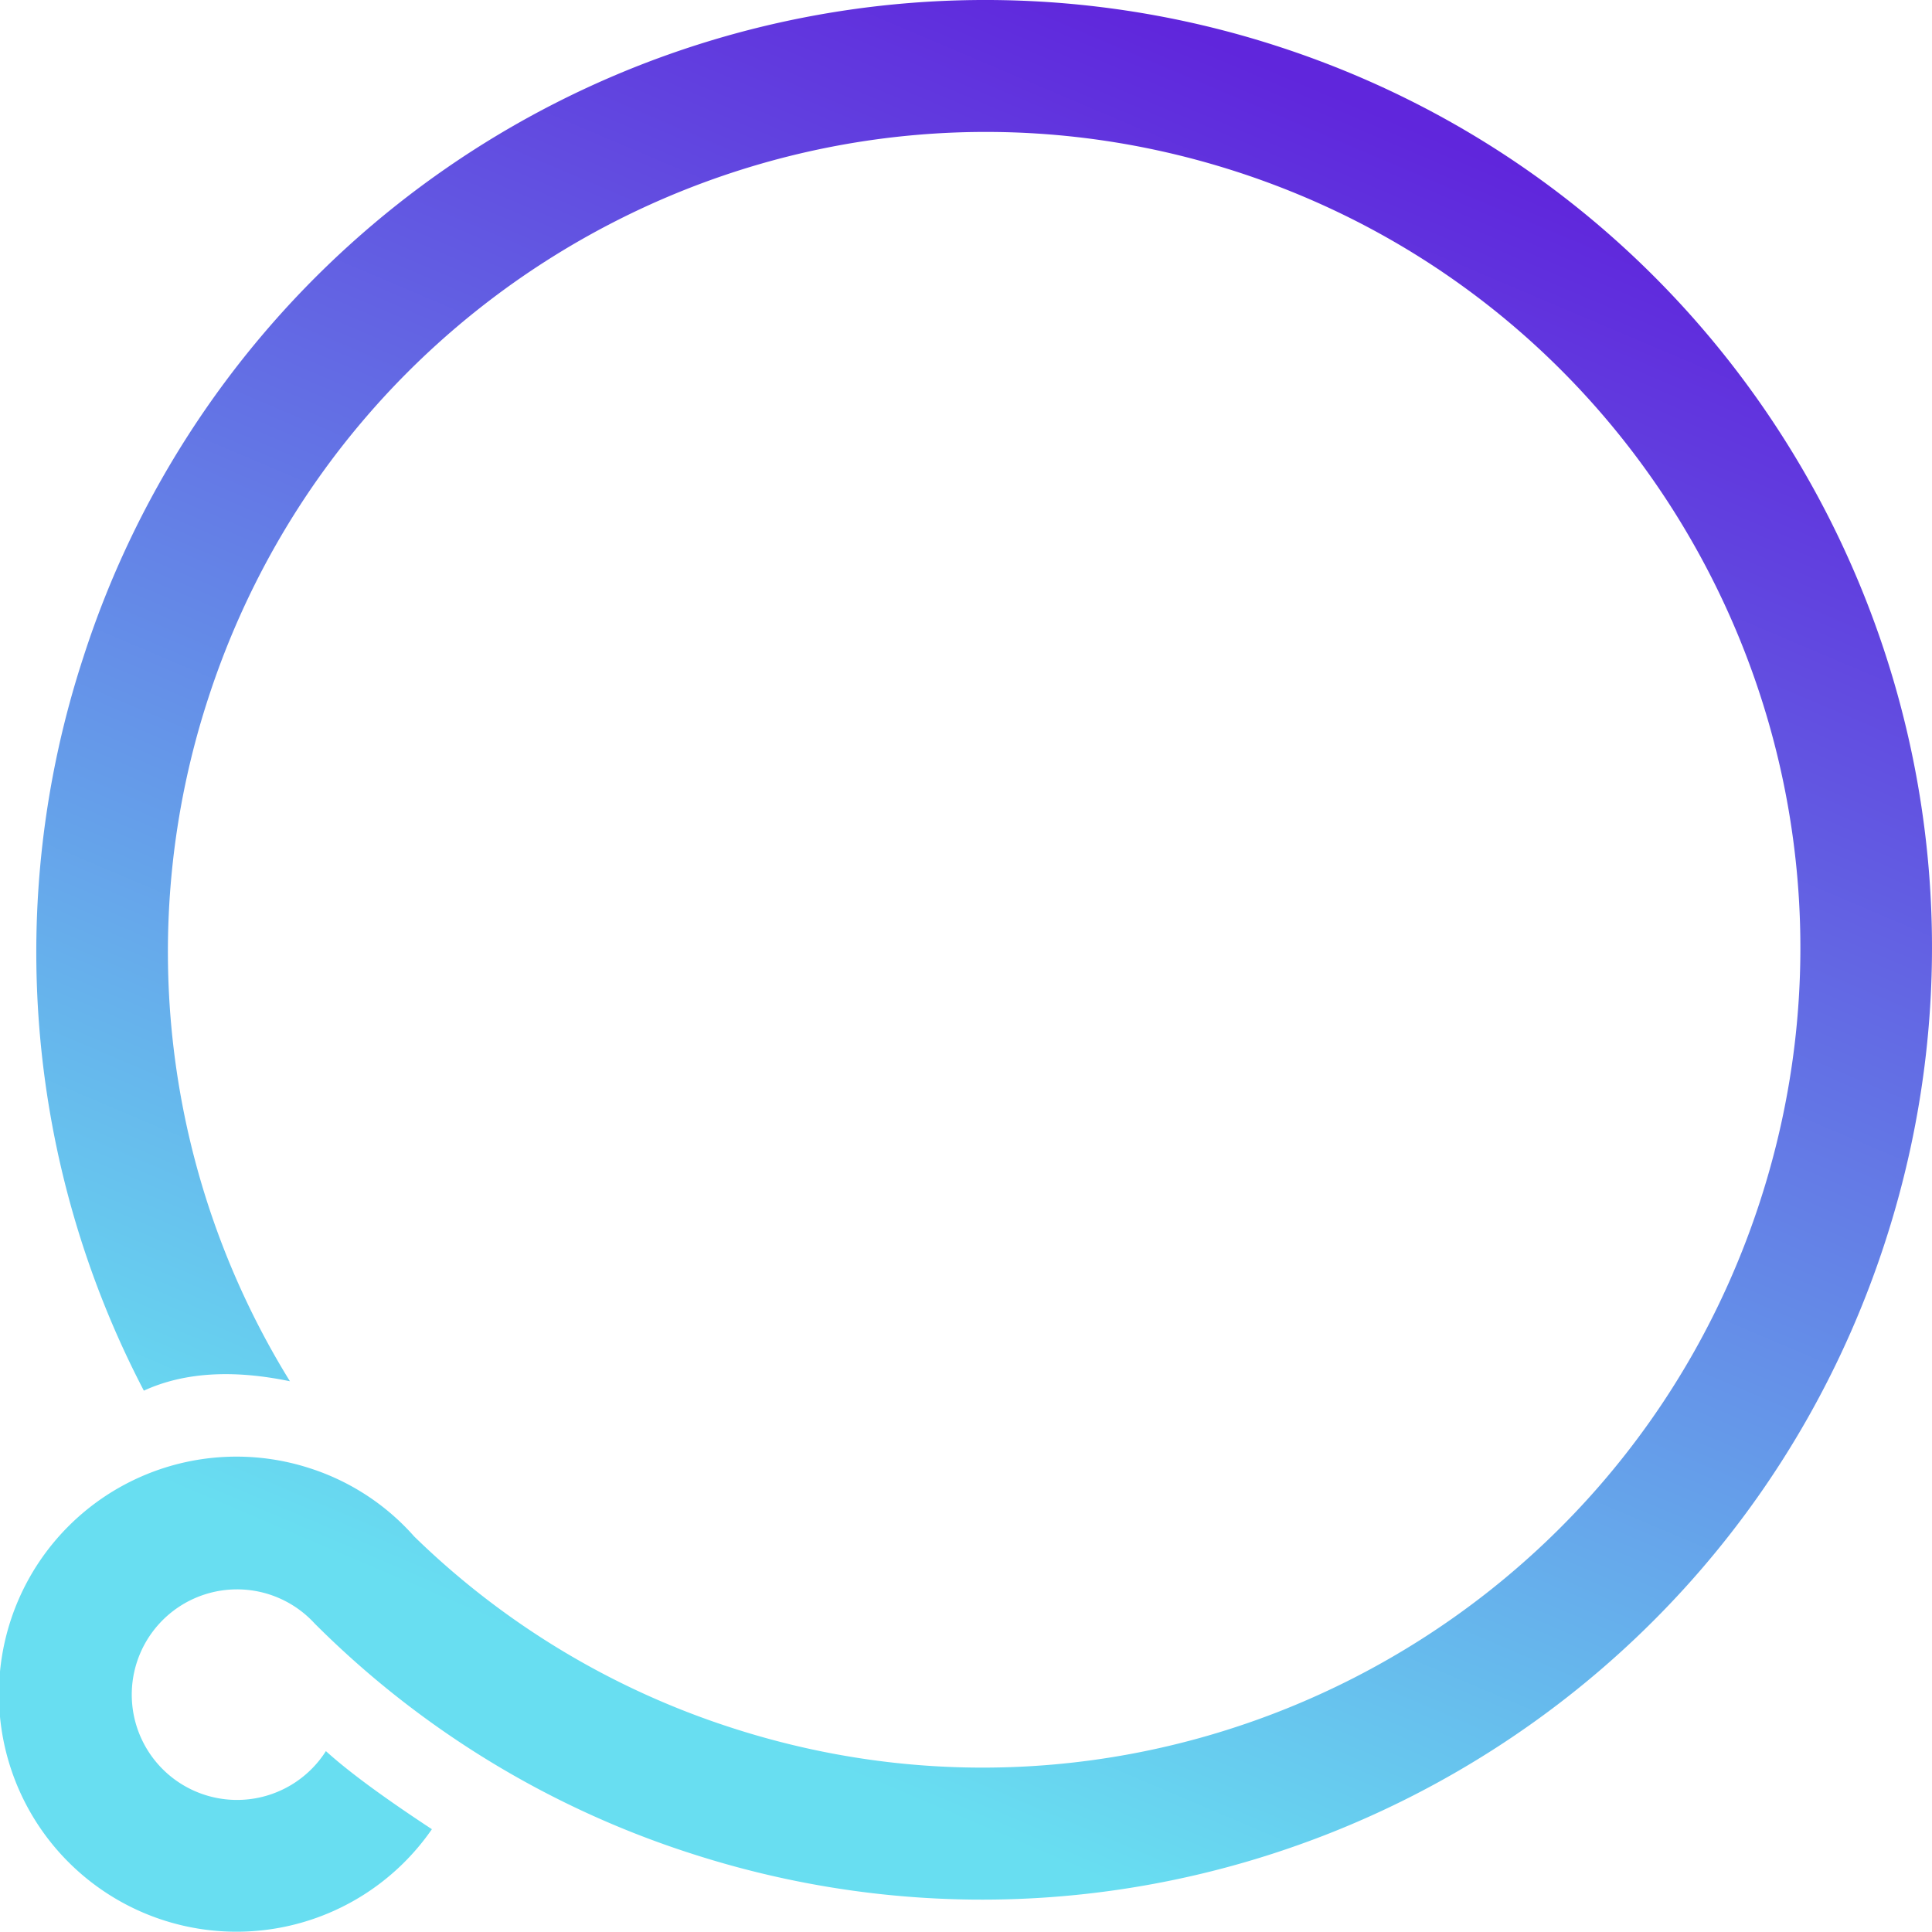 <svg id="Layer_1" data-name="Layer 1" xmlns="http://www.w3.org/2000/svg" xmlns:xlink="http://www.w3.org/1999/xlink" viewBox="0 0 380.23 380.23"><defs><style>.cls-1{fill:url(#linear-gradient);}</style><linearGradient id="linear-gradient" x1="131.28" y1="333.95" x2="264.83" y2="19.32" gradientUnits="userSpaceOnUse"><stop offset="0" stop-color="#68def1"/><stop offset="1" stop-color="#6026dc"/></linearGradient></defs><path class="cls-1" d="M16.39,129.39a186.52,186.52,0,0,0,11.92,144.3q11.73-5.38,28.75-1.85A160.76,160.76,0,0,1,41,137.37C68.51,52.82,159.17,6.46,243.49,33.83S373.87,151.92,346.37,236.48,228.2,367.4,143.88,340a159.56,159.56,0,0,1-62.37-37.62A46.22,46.22,0,0,0,61.1,289,46.75,46.75,0,1,0,85,360q-14.28-9.39-20.86-15.37a20.72,20.72,0,1,1-2.22-25.12,184.61,184.61,0,0,0,73.94,45.22c97.92,31.78,203.2-22.06,235.13-120.26S349.44,40.91,251.52,9.13A186.44,186.44,0,0,0,16.39,129.39"/></svg>